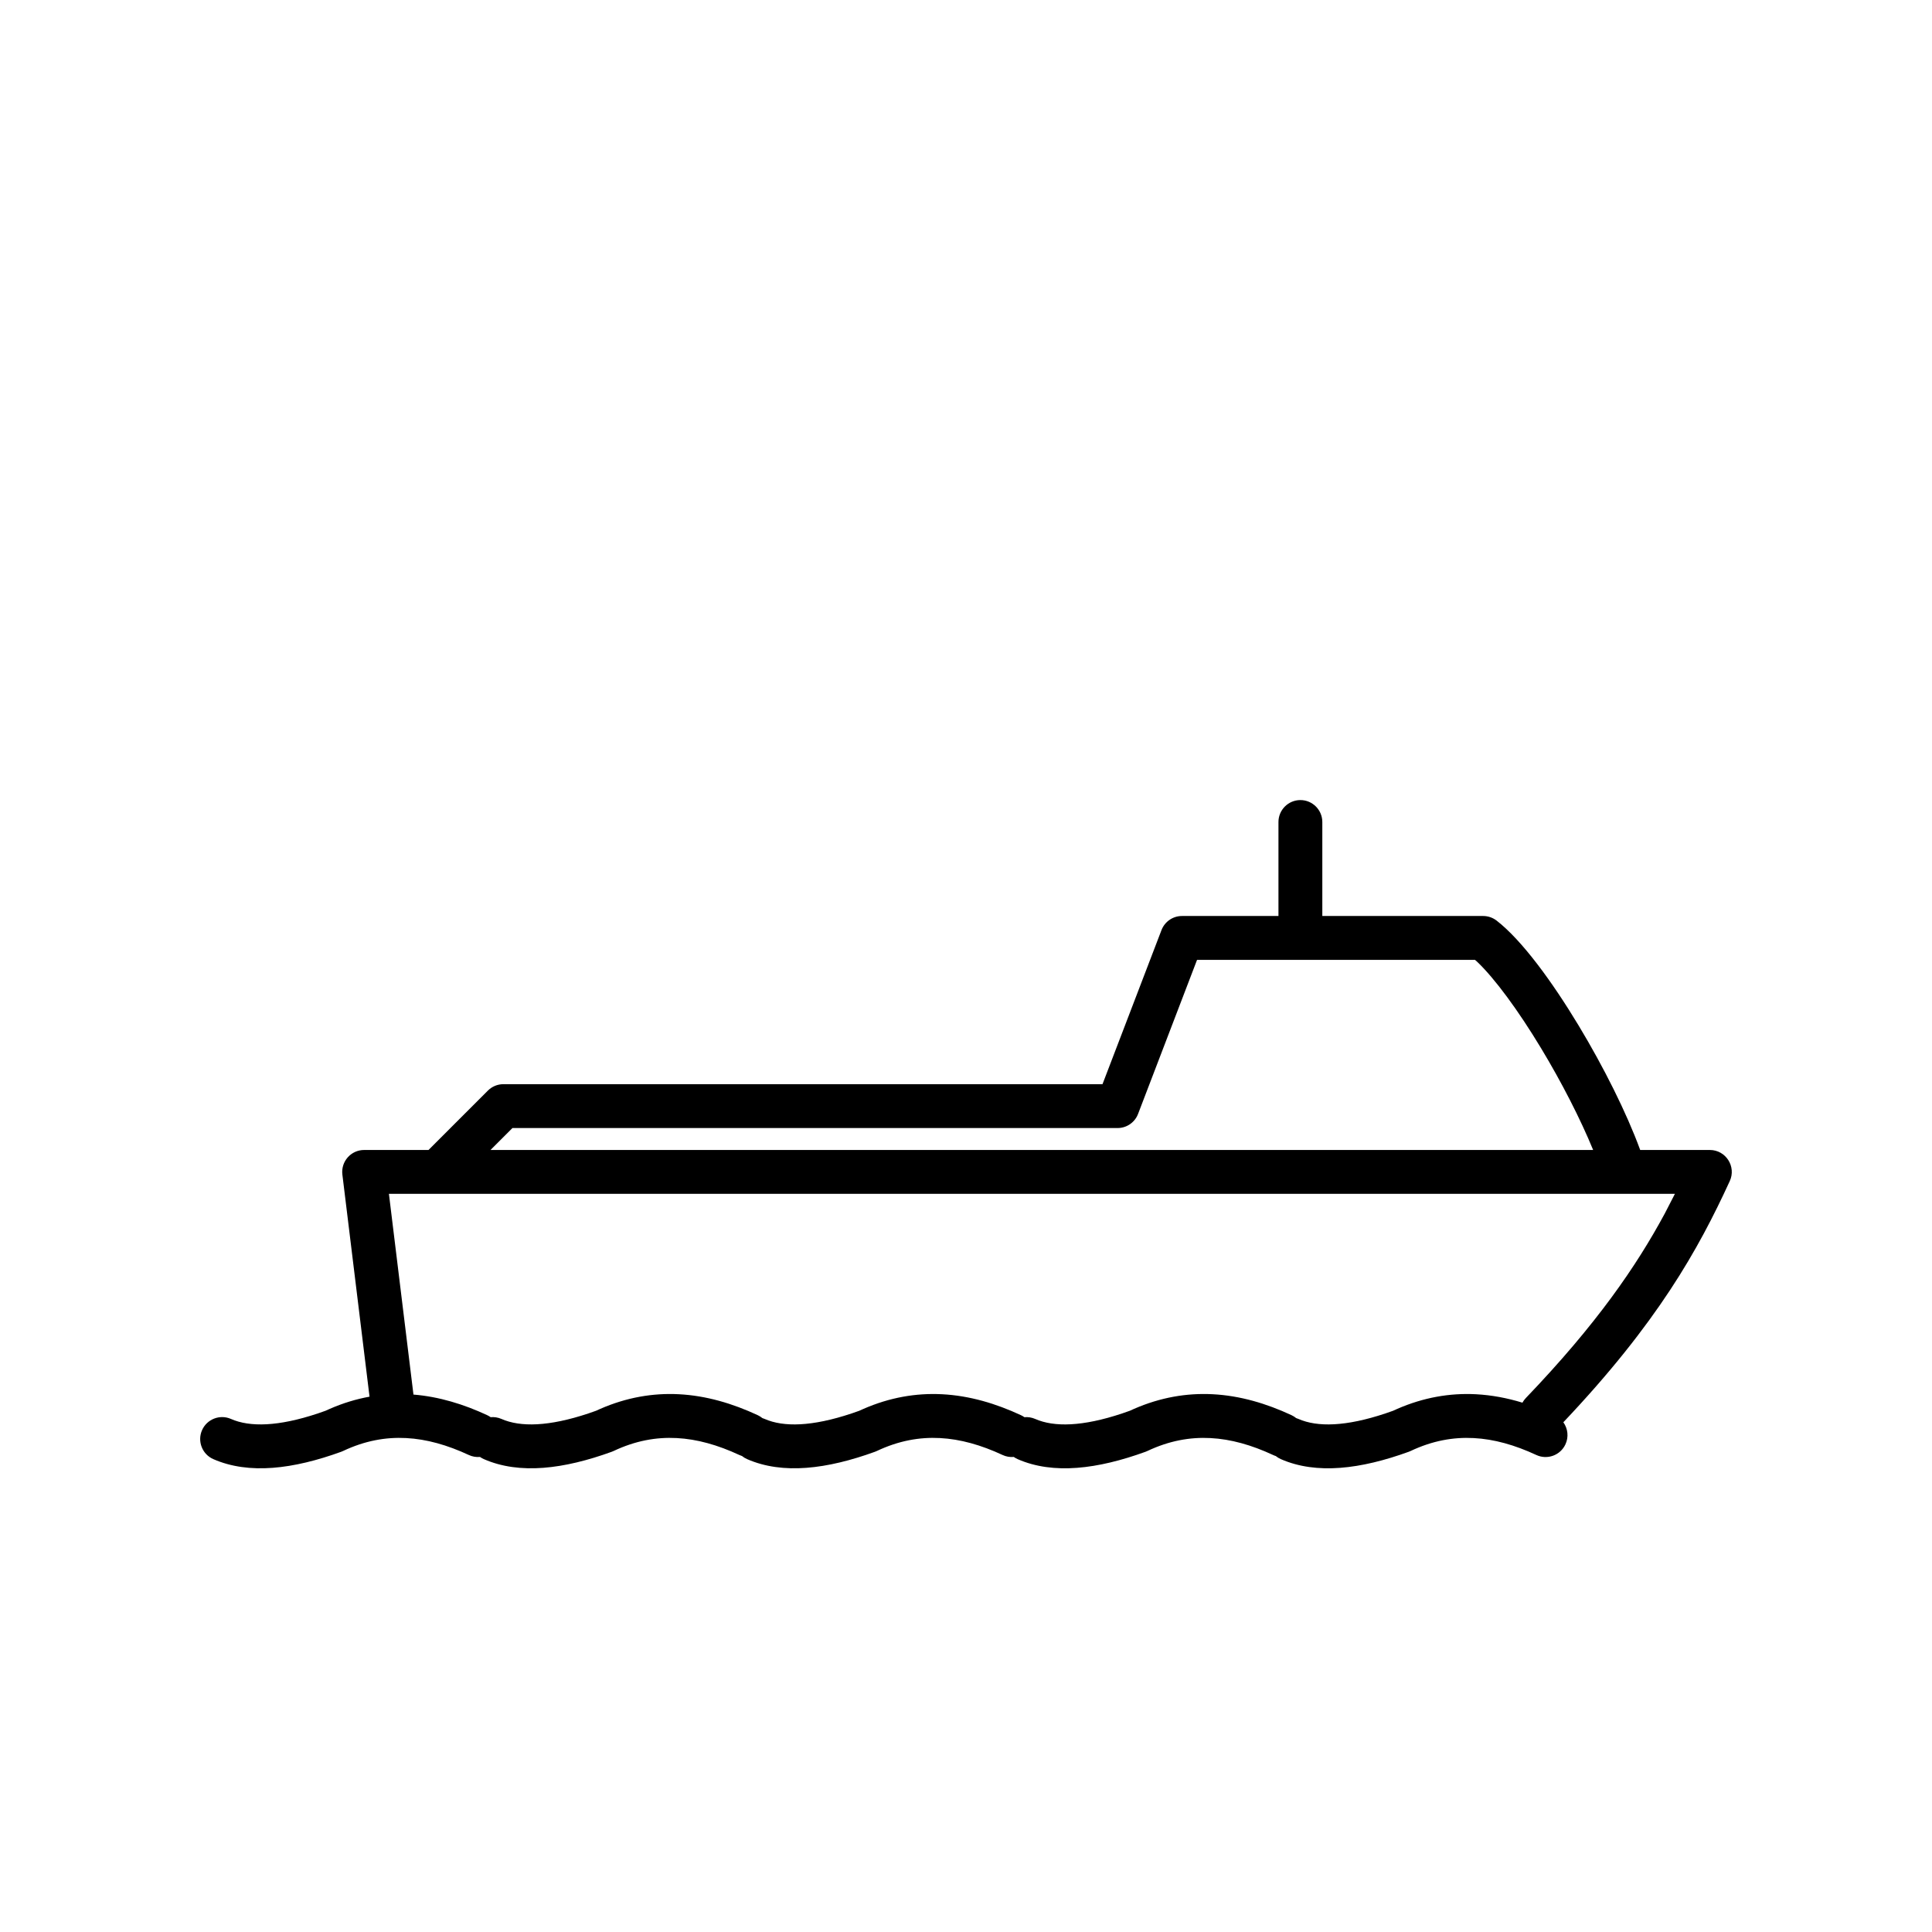 <?xml version="1.0" encoding="UTF-8"?>
<!-- Uploaded to: ICON Repo, www.svgrepo.com, Generator: ICON Repo Mixer Tools -->
<svg fill="#000000" width="800px" height="800px" version="1.1" viewBox="144 144 512 512" xmlns="http://www.w3.org/2000/svg">
 <path d="m413.68 530.68c-0.367-0.16-0.707-0.355-1.023-0.574-0.988 0.09-2.012-0.074-2.973-0.523-5.664-2.637-11.172-4.207-16.613-4.484-5.394-0.281-10.926 0.699-16.711 3.434-0.164 0.074-0.332 0.145-0.5 0.207-12.633 4.582-24.402 6.098-33.875 1.941-0.496-0.215-0.945-0.492-1.344-0.816-0.242-0.074-0.48-0.168-0.715-0.281-5.664-2.637-11.172-4.207-16.613-4.484-5.394-0.281-10.93 0.699-16.711 3.434-0.164 0.074-0.332 0.145-0.5 0.207-12.633 4.582-24.402 6.098-33.875 1.941-0.367-0.16-0.711-0.355-1.023-0.574-0.988 0.09-2.012-0.074-2.973-0.523-5.668-2.637-11.172-4.207-16.613-4.484-5.398-0.281-10.93 0.699-16.715 3.434-0.16 0.074-0.328 0.145-0.496 0.207-12.633 4.582-24.402 6.098-33.879 1.941-2.938-1.289-4.277-4.723-2.988-7.66 1.289-2.938 4.719-4.277 7.66-2.988 4.992 2.195 12.52 2.055 23.086-1.473l1.988-0.695 1.074-0.484c3.539-1.547 7.07-2.613 10.582-3.246l-7.195-58.855c-0.426-3.465 2.281-6.523 5.769-6.523h17.055l15.734-15.734c1.09-1.09 2.57-1.703 4.113-1.703h158.77l15.633-40.832c0.863-2.25 3.019-3.738 5.43-3.738h25.566v-24.906c0-3.207 2.606-5.816 5.812-5.816 3.207 0 5.812 2.609 5.812 5.816v24.906h42.629c1.293 0 2.543 0.434 3.566 1.223 6.766 5.25 14.789 16.297 21.73 27.805 6.606 10.949 12.727 23.16 16.316 32.98h18.457c4.234 0 7.051 4.398 5.281 8.242-8.348 18.164-19.129 37.543-44.105 63.918 1.191 1.652 1.473 3.883 0.555 5.852-1.352 2.91-4.812 4.172-7.719 2.816-5.668-2.637-11.172-4.207-16.613-4.484-5.398-0.281-10.93 0.699-16.715 3.434-0.164 0.074-0.332 0.145-0.5 0.207-12.629 4.582-24.402 6.098-33.875 1.941-0.492-0.215-0.945-0.492-1.34-0.816-0.246-0.074-0.48-0.168-0.719-0.281-5.664-2.637-11.172-4.207-16.609-4.484-5.398-0.281-10.93 0.699-16.715 3.434-0.164 0.074-0.332 0.145-0.5 0.207-12.629 4.582-24.402 6.098-33.875 1.941zm27.754-12.121 1.992-0.695 1.07-0.484c7.023-3.066 13.992-4.246 20.867-3.894 7.289 0.375 14.27 2.461 20.922 5.559 0.445 0.211 0.855 0.469 1.219 0.766 0.203 0.062 0.402 0.137 0.602 0.223 4.996 2.195 12.52 2.055 23.086-1.473l1.992-0.695 1.07-0.484c7.027-3.066 13.992-4.246 20.867-3.894 4.215 0.219 8.332 1.008 12.34 2.234 0.238-0.438 0.543-0.848 0.902-1.23 18.805-19.609 29.332-35.016 36.816-48.887l2.688-5.223h-340.8l6.504 53.195c6.793 0.551 13.32 2.562 19.562 5.469 0.316 0.152 0.621 0.328 0.898 0.523 0.945-0.086 1.926 0.059 2.859 0.465 4.992 2.195 12.52 2.055 23.086-1.473l1.988-0.695 1.074-0.484c7.023-3.066 13.992-4.246 20.867-3.894 7.285 0.375 14.266 2.461 20.922 5.559 0.445 0.211 0.852 0.469 1.219 0.766 0.199 0.062 0.402 0.137 0.602 0.223 4.992 2.195 12.52 2.055 23.086-1.473l1.988-0.695 1.074-0.484c7.023-3.066 13.992-4.246 20.867-3.894 7.285 0.375 14.266 2.461 20.922 5.559 0.32 0.152 0.621 0.328 0.898 0.523 0.949-0.086 1.926 0.059 2.859 0.465 4.992 2.195 12.52 2.055 23.086-1.473zm110.96-96.781c-6.07-10.059-12.273-18.48-16.984-22.953l-0.516-0.449h-73.664l-15.633 40.832c-0.863 2.25-3.019 3.734-5.426 3.734h-160.37l-5.812 5.812h292.21c-3.359-8.191-8.348-17.938-13.805-26.977z" fill-rule="evenodd"/>
</svg>